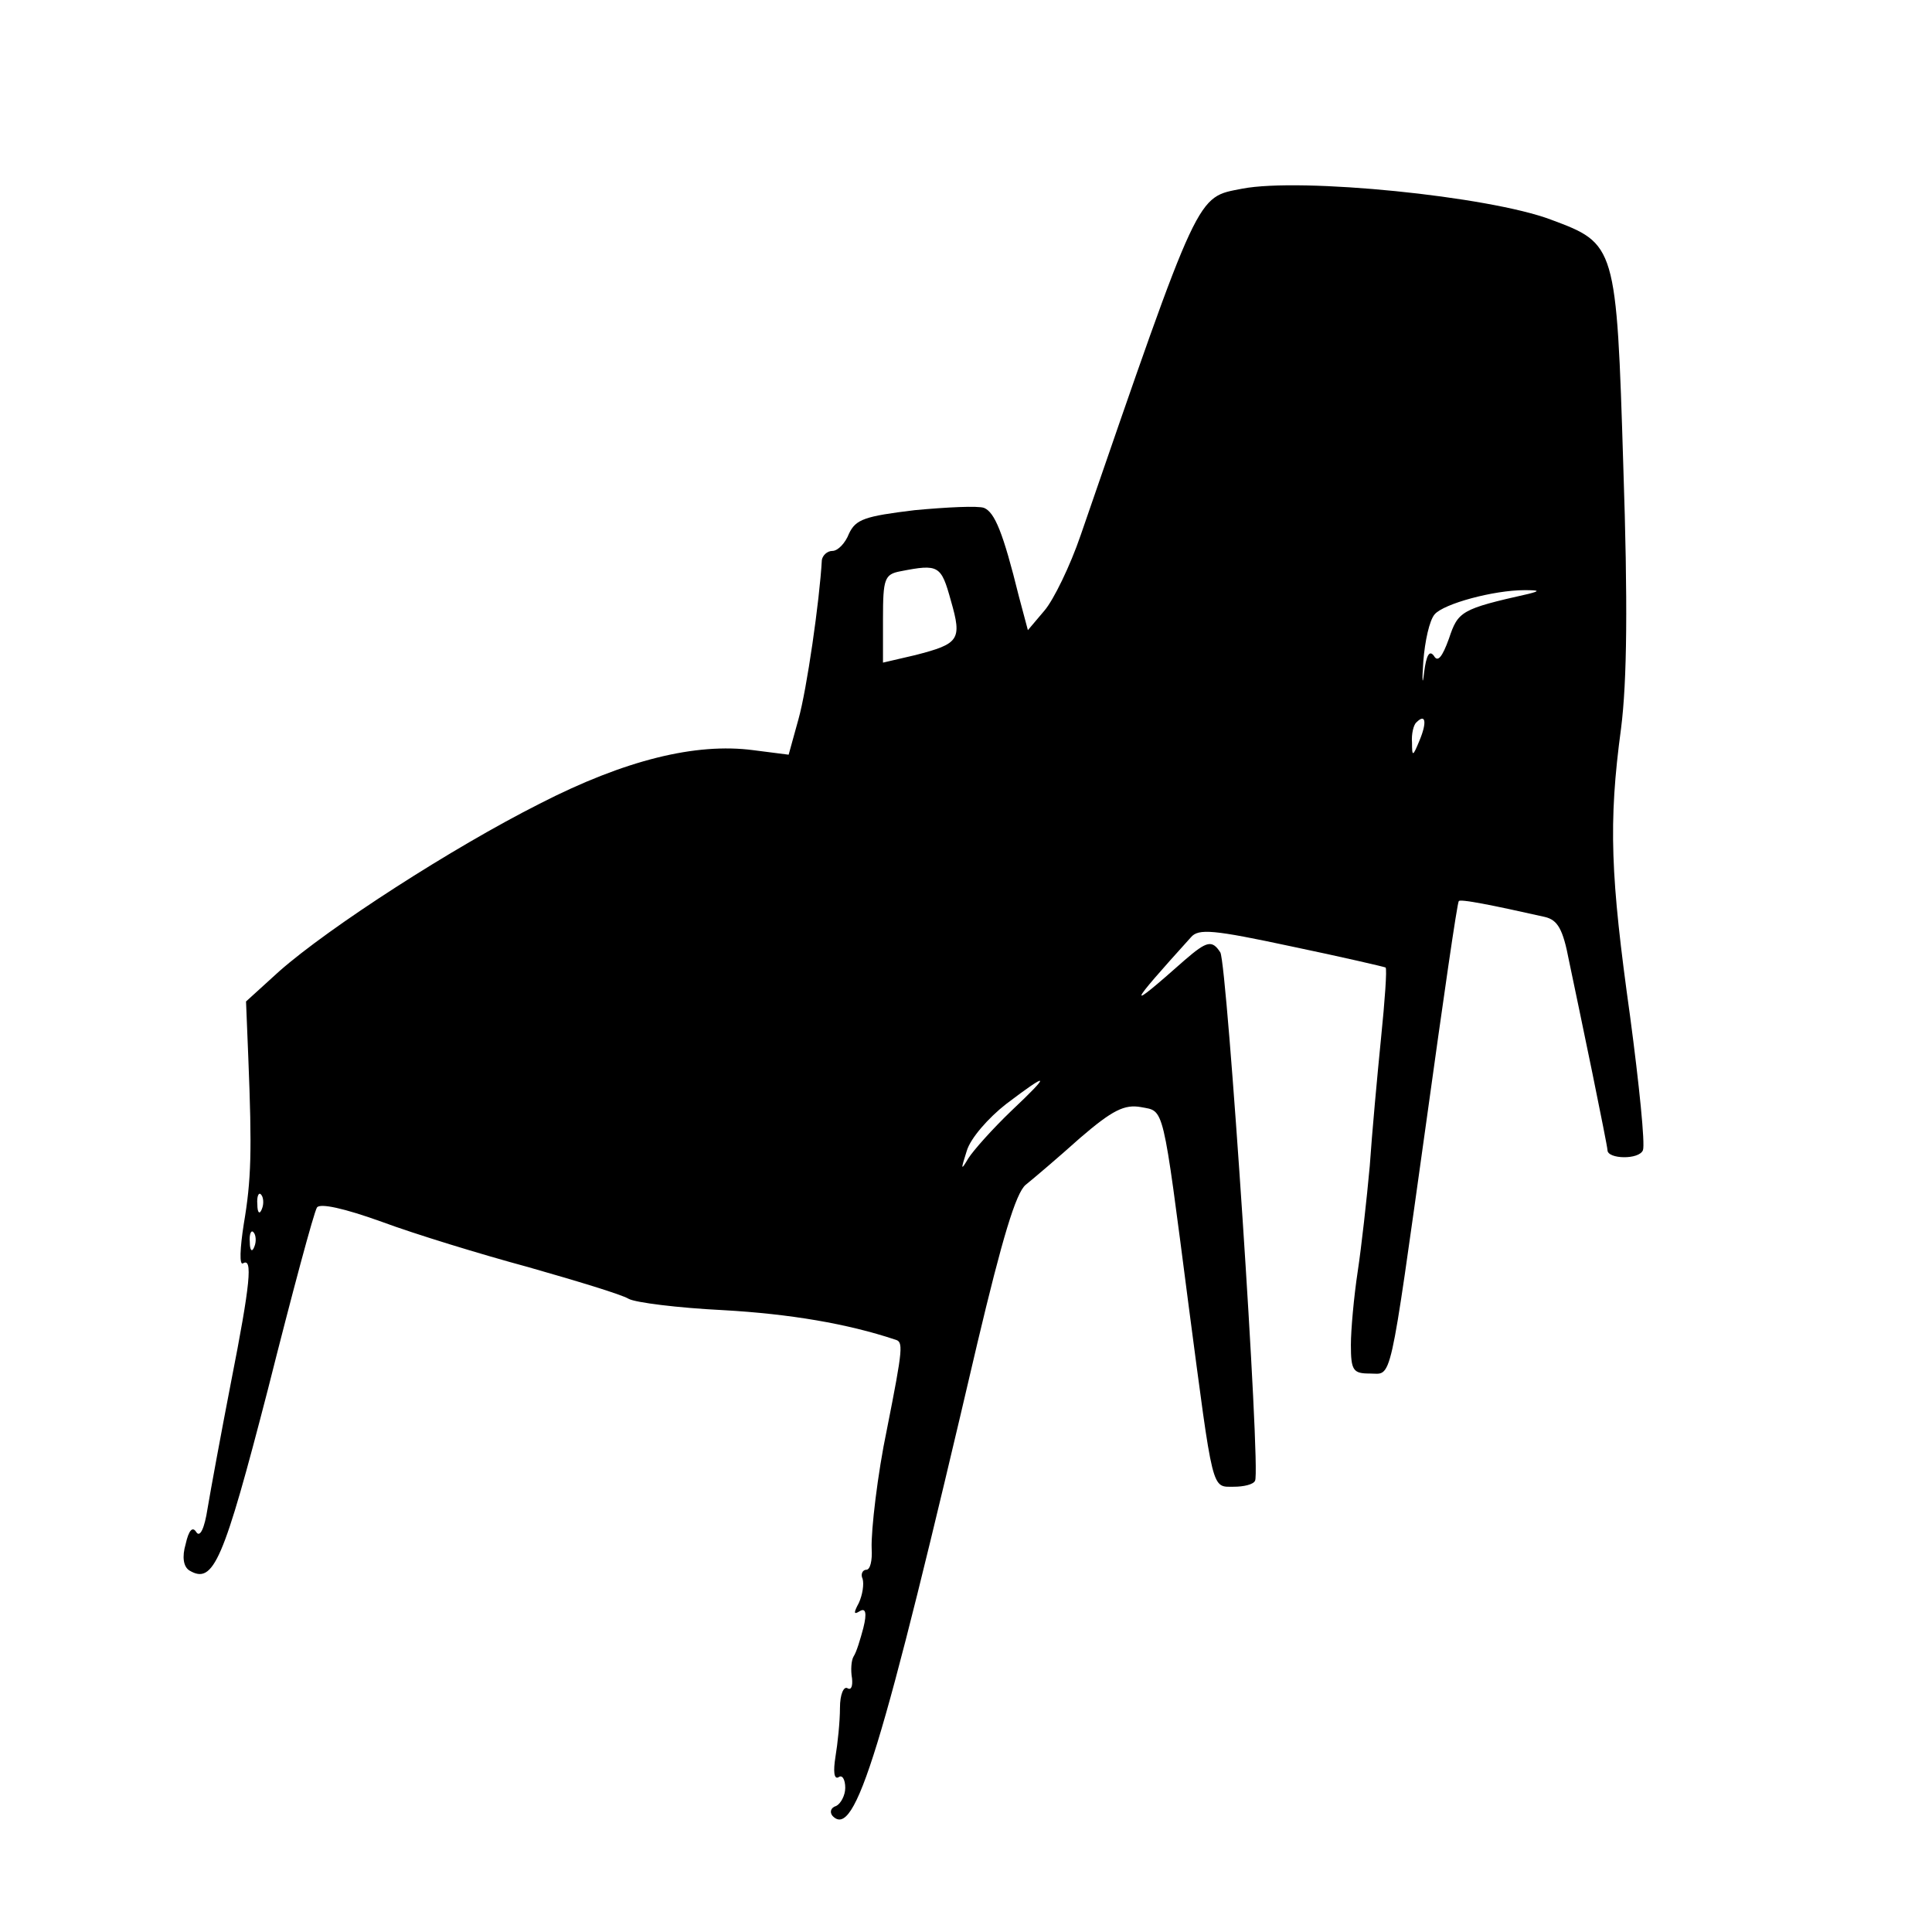 <?xml version="1.0" standalone="no"?>
<!DOCTYPE svg PUBLIC "-//W3C//DTD SVG 20010904//EN"
 "http://www.w3.org/TR/2001/REC-SVG-20010904/DTD/svg10.dtd">
<svg version="1.0" xmlns="http://www.w3.org/2000/svg"
 width="256pt" height="256pt" viewBox="0 0 256 256"
 preserveAspectRatio="xMidYMid meet">
<g transform="translate(0,256) scale(0.1,-0.1)"
fill="#000000" stroke="none">
<path d="M1646 2310 c-61 -12 -55 2 -214 -459 -14 -41 -36 -86 -48 -100 l-22
-26 -12 45 c-21 85 -32 111 -46 117 -8 3 -49 1 -92 -3 -66 -8 -78 -12 -87 -31
-5 -13 -15 -23 -22 -23 -7 0 -13 -6 -14 -12 -3 -54 -20 -172 -31 -211 l-13
-47 -47 6 c-76 10 -170 -13 -283 -71 -115 -58 -278 -163 -345 -222 l-44 -40 3
-74 c5 -125 4 -162 -6 -221 -5 -32 -6 -55 -1 -52 13 8 10 -26 -16 -158 -13
-67 -27 -143 -31 -167 -4 -26 -10 -39 -15 -31 -5 8 -10 2 -14 -16 -5 -17 -3
-30 5 -35 32 -19 45 12 104 240 32 127 61 235 65 241 4 6 36 -1 86 -19 43 -16
131 -43 194 -60 63 -18 123 -36 133 -42 9 -5 65 -12 125 -15 89 -5 165 -18
228 -39 11 -3 11 -9 -11 -120 -12 -57 -21 -133 -20 -157 1 -16 -2 -28 -7 -28
-5 0 -8 -6 -5 -12 2 -7 0 -21 -5 -32 -7 -13 -7 -16 1 -11 8 5 10 -2 5 -22 -4
-15 -9 -32 -13 -38 -3 -5 -4 -18 -2 -29 1 -10 -1 -16 -6 -13 -5 3 -10 -8 -10
-26 0 -18 -3 -47 -6 -65 -3 -19 -2 -30 4 -27 5 4 9 -3 9 -14 0 -10 -6 -21 -12
-24 -7 -2 -9 -8 -5 -13 30 -32 65 82 192 626 33 139 51 199 64 210 10 8 43 36
72 62 43 37 59 45 81 41 31 -6 28 7 63 -263 33 -250 30 -240 60 -240 13 0 26
3 28 8 8 11 -37 685 -46 700 -11 17 -18 15 -47 -10 -79 -70 -77 -64 8 30 10
12 30 10 133 -12 67 -14 123 -27 125 -28 2 -2 -1 -44 -6 -93 -5 -50 -12 -126
-15 -170 -4 -44 -11 -107 -16 -140 -5 -33 -9 -77 -9 -97 0 -34 3 -38 25 -38
30 0 25 -23 75 334 22 159 41 291 43 292 2 3 43 -5 114 -21 17 -4 24 -16 32
-58 6 -28 20 -96 31 -149 11 -54 20 -99 20 -102 0 -12 42 -13 47 0 3 8 -5 87
-17 177 -26 186 -29 256 -12 382 8 63 9 167 3 346 -9 295 -10 296 -96 328 -82
31 -331 56 -409 41z m-386 -546 c15 -52 11 -57 -47 -72 l-43 -10 0 58 c0 53 2
59 23 63 51 10 54 8 67 -39z m765 9 c-89 -20 -93 -23 -105 -59 -9 -25 -15 -32
-20 -23 -6 8 -10 1 -13 -22 -2 -19 -3 -12 -1 15 2 26 8 54 15 62 12 14 78 32
119 32 20 0 21 -1 5 -5z m-144 -194 c-9 -22 -10 -22 -10 -3 -1 11 2 24 6 27
12 12 14 0 4 -24z m-541 -491 c-25 -24 -50 -52 -57 -63 -10 -17 -10 -15 -2 10
5 17 29 44 52 62 58 44 60 41 7 -9z m-993 -130 c-3 -8 -6 -5 -6 6 -1 11 2 17
5 13 3 -3 4 -12 1 -19z m-10 -50 c-3 -8 -6 -5 -6 6 -1 11 2 17 5 13 3 -3 4
-12 1 -19z"/>
</g>
</svg>
